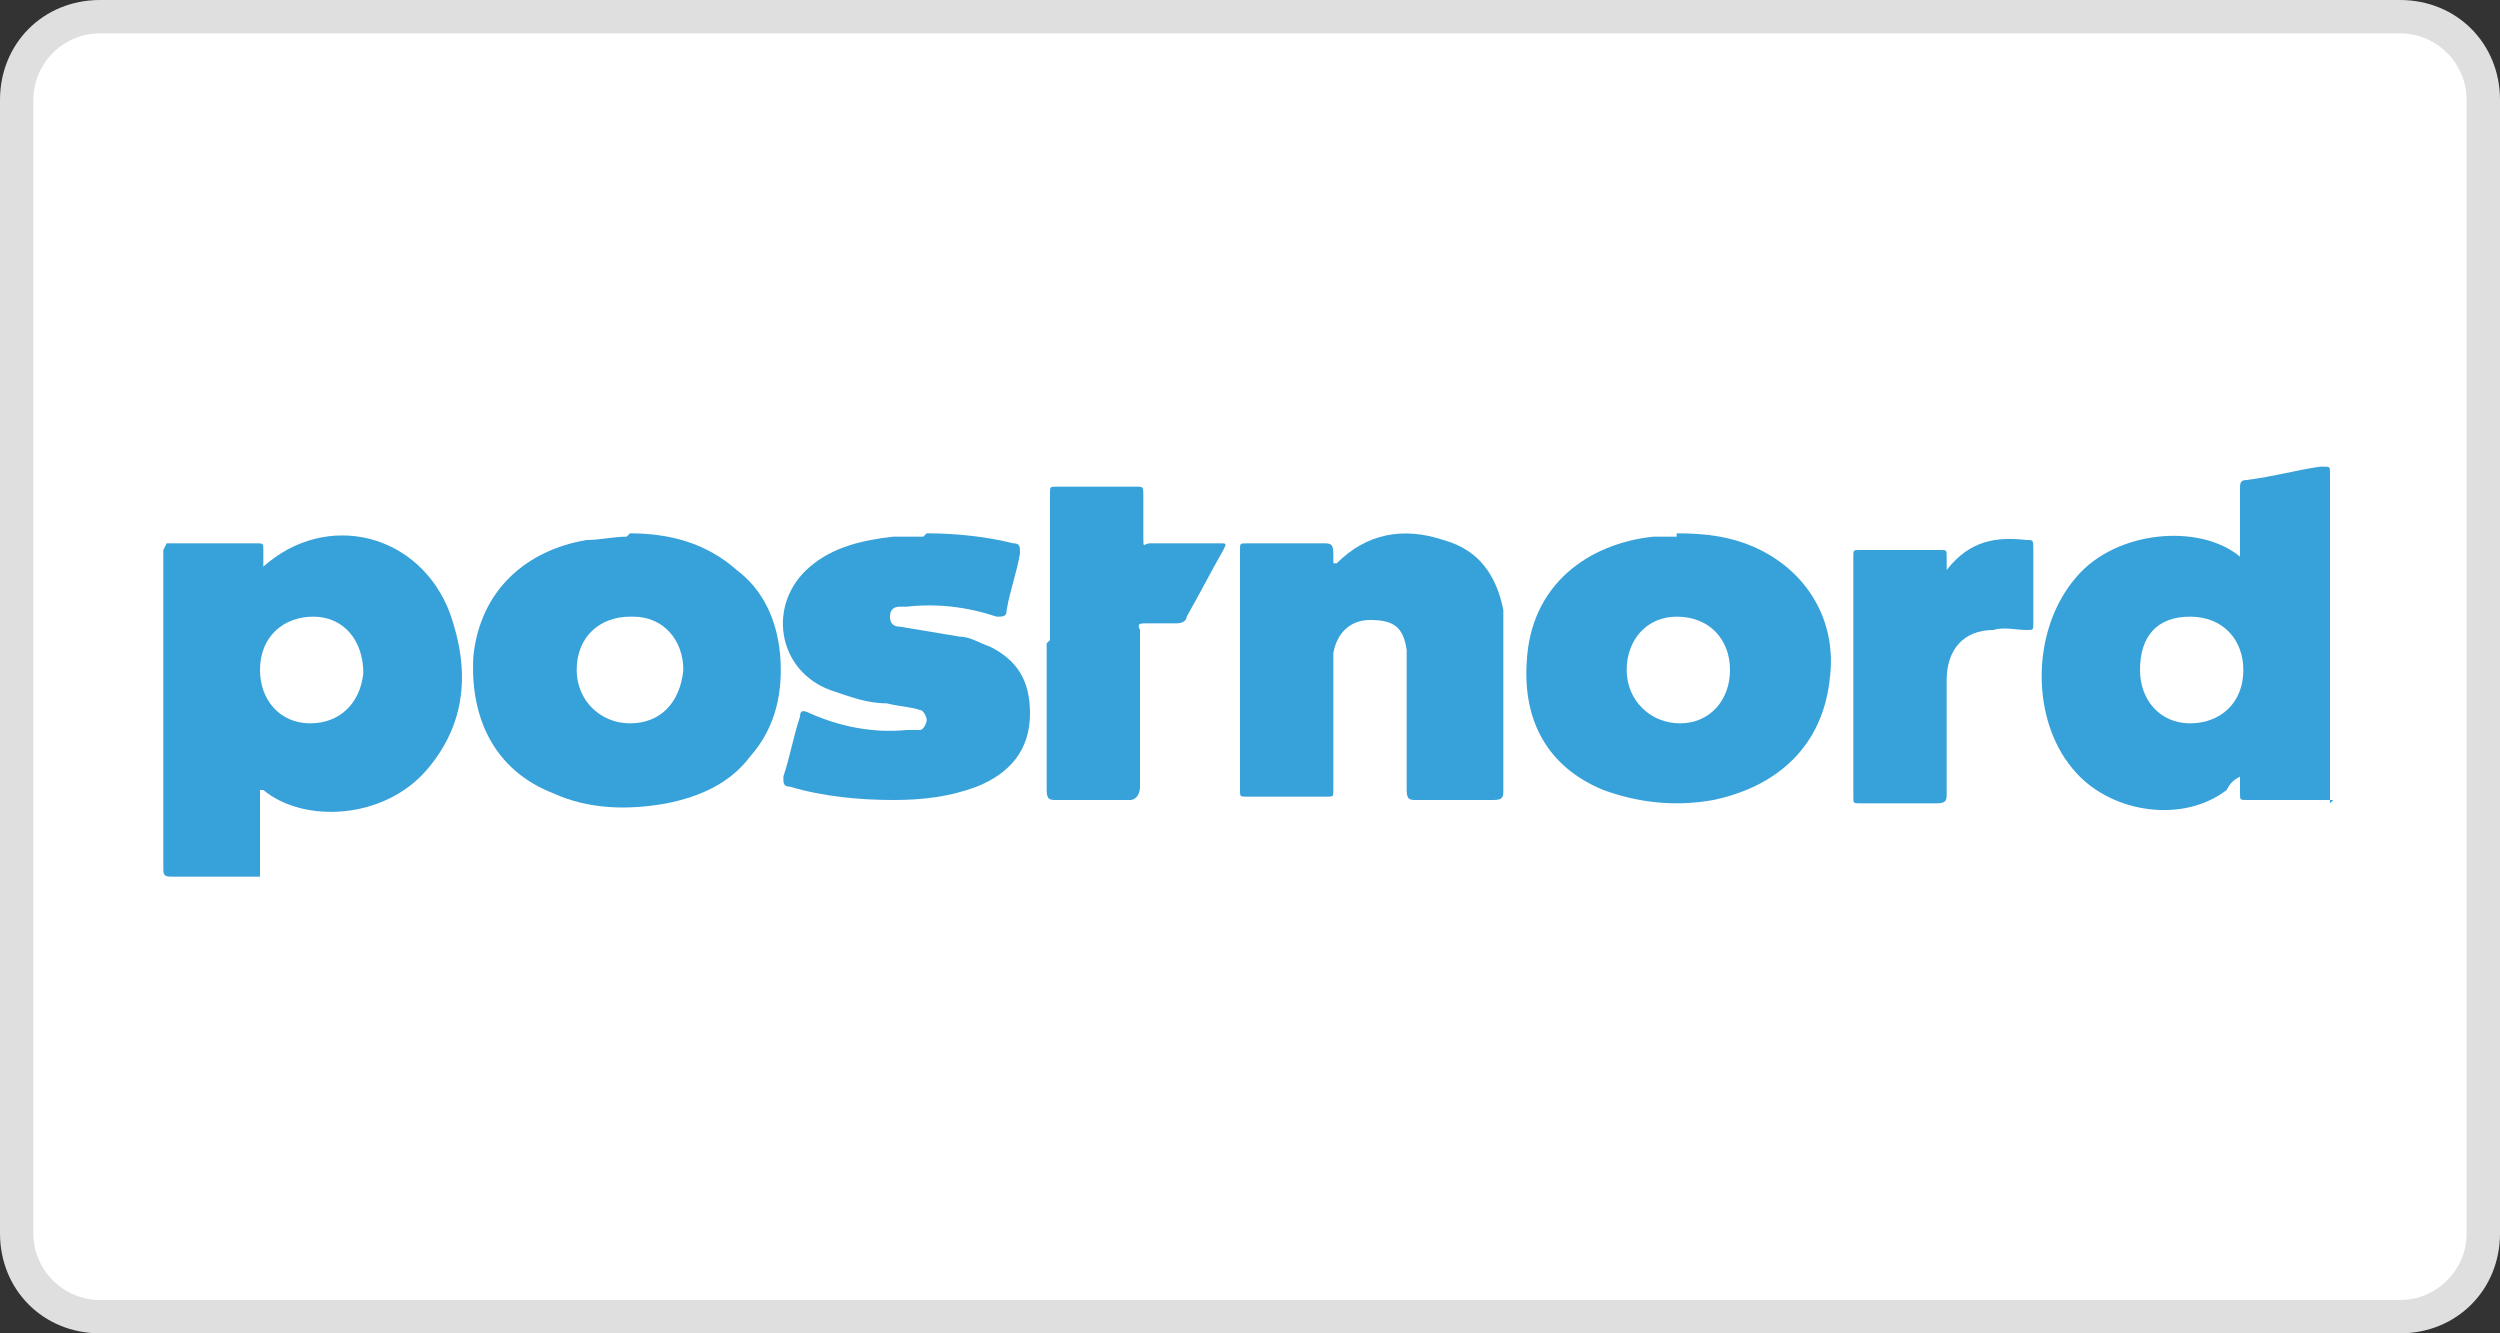 <?xml version="1.0" encoding="UTF-8"?>
<svg id="Lager_1" data-name="Lager 1" xmlns="http://www.w3.org/2000/svg" version="1.1" viewBox="0 0 75 40">
  <rect x="0" y="0" width="75" height="40" fill="#333333" stroke="none"/>
  <defs>
    <style>
      .cls-1 {
        fill: #dedfde;
      }

      .cls-1, .cls-2, .cls-3 {
        stroke-width: 0px;
      }

      .cls-2 {
        fill: #37a1da;
        fill-rule: evenodd;
      }

      .cls-3 {
        fill: #fff;
      }
    </style>
  </defs>
  <g id="Lager_2" data-name="Lager 2">
    <rect class="cls-3" x=".5" y=".5" width="74" height="39" rx="2.5" ry="2.5"/>
    <path class="cls-1" d="M72,1c1.1,0,2,.9,2,2v34c0,1.1-.9,2-2,2H3c-1.1,0-2-.9-2-2V3c0-1.1.9-2,2-2h69M72,0H3C1.3,0,0,1.3,0,3v34c0,1.7,1.3,3,3,3h69c1.7,0,3-1.3,3-3V3C75,1.3,73.7,0,72,0h0Z"/>
  </g>
  <g id="Fraktsätt">
    <path class="cls-2" d="M5,16.3c.9,0,1.8,0,2.7,0,.2,0,.2,0,.2.2v.5s0,0,0,0c1.9-1.7,4.7-1,5.6,1.4.6,1.7.5,3.3-.7,4.7-1.3,1.5-3.7,1.6-4.9.6,0,0,0,0-.1,0v2.6h-2.6c-.2,0-.3,0-.3-.2v-9.6h0ZM7.8,20.1c0,.9.6,1.6,1.5,1.6.9,0,1.5-.6,1.6-1.5,0-1-.6-1.7-1.5-1.7-.9,0-1.6.6-1.6,1.6h0Z"/>
    <path class="cls-2" d="M70,24c-.8,0-1.6,0-2.4,0h-.2c-.2,0-.2,0-.2-.2,0-.1,0-.3,0-.5-.2.1-.3.2-.4.4-1.3,1-3.4.7-4.5-.5-1.4-1.5-1.4-4.3,0-5.9,1.2-1.4,3.7-1.6,4.9-.6,0,0,0,0,0,0,0-.7,0-1.3,0-2,0-.2,0-.3.2-.3.8-.1,1.5-.3,2.2-.4,0,0,0,0,.1,0,.2,0,.2,0,.2.2v9.9h0ZM64.2,20.1c0,.9.6,1.6,1.5,1.6s1.6-.6,1.6-1.6c0-.9-.6-1.6-1.6-1.6s-1.5.6-1.5,1.6h0Z"/>
    <path class="cls-2" d="M50.3,16c.9,0,1.6.1,2.3.4,1.6.7,2.5,2.2,2.3,3.9-.2,2.1-1.6,3.3-3.5,3.7-1.1.2-2.2.1-3.3-.3-1.7-.7-2.4-2.1-2.3-3.8.1-2.4,1.9-3.6,3.8-3.8.3,0,.5,0,.7,0h0ZM48.8,20.1c0,.9.7,1.6,1.6,1.6.9,0,1.5-.7,1.5-1.6s-.6-1.6-1.6-1.6c-.9,0-1.5.7-1.5,1.6Z"/>
    <path class="cls-2" d="M18.9,16c1.2,0,2.3.3,3.2,1.1.8.6,1.2,1.5,1.3,2.5.1,1.1-.1,2.2-.9,3.1-.6.8-1.5,1.2-2.5,1.4-1.1.2-2.3.2-3.4-.3-1.8-.7-2.5-2.3-2.4-4.1.2-2,1.6-3.2,3.4-3.5.4,0,.8-.1,1.2-.1h0ZM18.9,18.5c-.9,0-1.6.6-1.6,1.6,0,.9.7,1.6,1.6,1.6s1.5-.6,1.6-1.6c0-.9-.6-1.6-1.5-1.6Z"/>
    <path class="cls-2" d="M40.1,16.9c.9-.9,2-1.1,3.2-.7,1.1.3,1.6,1.1,1.8,2.1,0,.3,0,.5,0,.8v4.6c0,.2,0,.3-.3.3-.8,0-1.5,0-2.3,0-.2,0-.3,0-.3-.3,0-1.3,0-2.5,0-3.8,0-.1,0-.2,0-.4-.1-.7-.4-.9-1.1-.9-.6,0-1,.4-1.1,1,0,.7,0,1.4,0,2.1v2c0,.2,0,.2-.2.2h-2.4c-.2,0-.2,0-.2-.2v-7.2c0-.2,0-.2.2-.2.8,0,1.5,0,2.3,0,.2,0,.3,0,.3.3,0,.1,0,.2,0,.3Z"/>
    <path class="cls-2" d="M27.8,16c.9,0,1.8.1,2.6.3.2,0,.2.1.2.3-.1.6-.3,1.1-.4,1.7,0,.2-.1.2-.3.2-.9-.3-1.8-.4-2.7-.3,0,0-.1,0-.2,0-.2,0-.3.1-.3.3s.1.3.3.3c.6.1,1.2.2,1.8.3.3,0,.6.2.9.3.8.4,1.2,1,1.2,2,0,1.1-.6,1.8-1.6,2.2-.8.3-1.6.4-2.5.4-1,0-2.1-.1-3.1-.4-.2,0-.2-.1-.2-.3.2-.6.3-1.2.5-1.8,0-.2.1-.2.3-.1.9.4,1.9.6,2.9.5.1,0,.3,0,.4,0,.1,0,.2-.2.2-.3s-.1-.3-.2-.3c-.3-.1-.6-.1-1-.2-.6,0-1.1-.2-1.7-.4-1.6-.6-1.9-2.6-.6-3.7.7-.6,1.6-.8,2.5-.9.3,0,.6,0,.9,0h0Z"/>
    <path class="cls-2" d="M31.5,19.2v-4.4c0-.2,0-.2.2-.2.8,0,1.6,0,2.4,0,.2,0,.2,0,.2.3,0,.4,0,.8,0,1.2s0,.2.2.2h2.1c.2,0,.2,0,.1.2-.4.7-.7,1.3-1.1,2,0,.1-.1.2-.3.2-.3,0-.6,0-.9,0-.2,0-.3,0-.2.2v4.7c0,.2-.1.4-.3.4h-2.2c-.2,0-.3,0-.3-.3,0-1.5,0-3,0-4.4h0Z"/>
    <path class="cls-2" d="M58.4,17.1c.7-.9,1.5-1,2.4-.9.2,0,.2,0,.2.3,0,.7,0,1.5,0,2.2,0,.2,0,.2-.2.2-.3,0-.7-.1-1,0-.9,0-1.4.6-1.4,1.5v3.4c0,.2,0,.3-.3.3-.8,0-1.5,0-2.3,0-.2,0-.2,0-.2-.2v-7.2c0-.2,0-.2.2-.2h2.4c.2,0,.2,0,.2.2,0,.2,0,.4,0,.6Z"/>
  </g>
</svg>